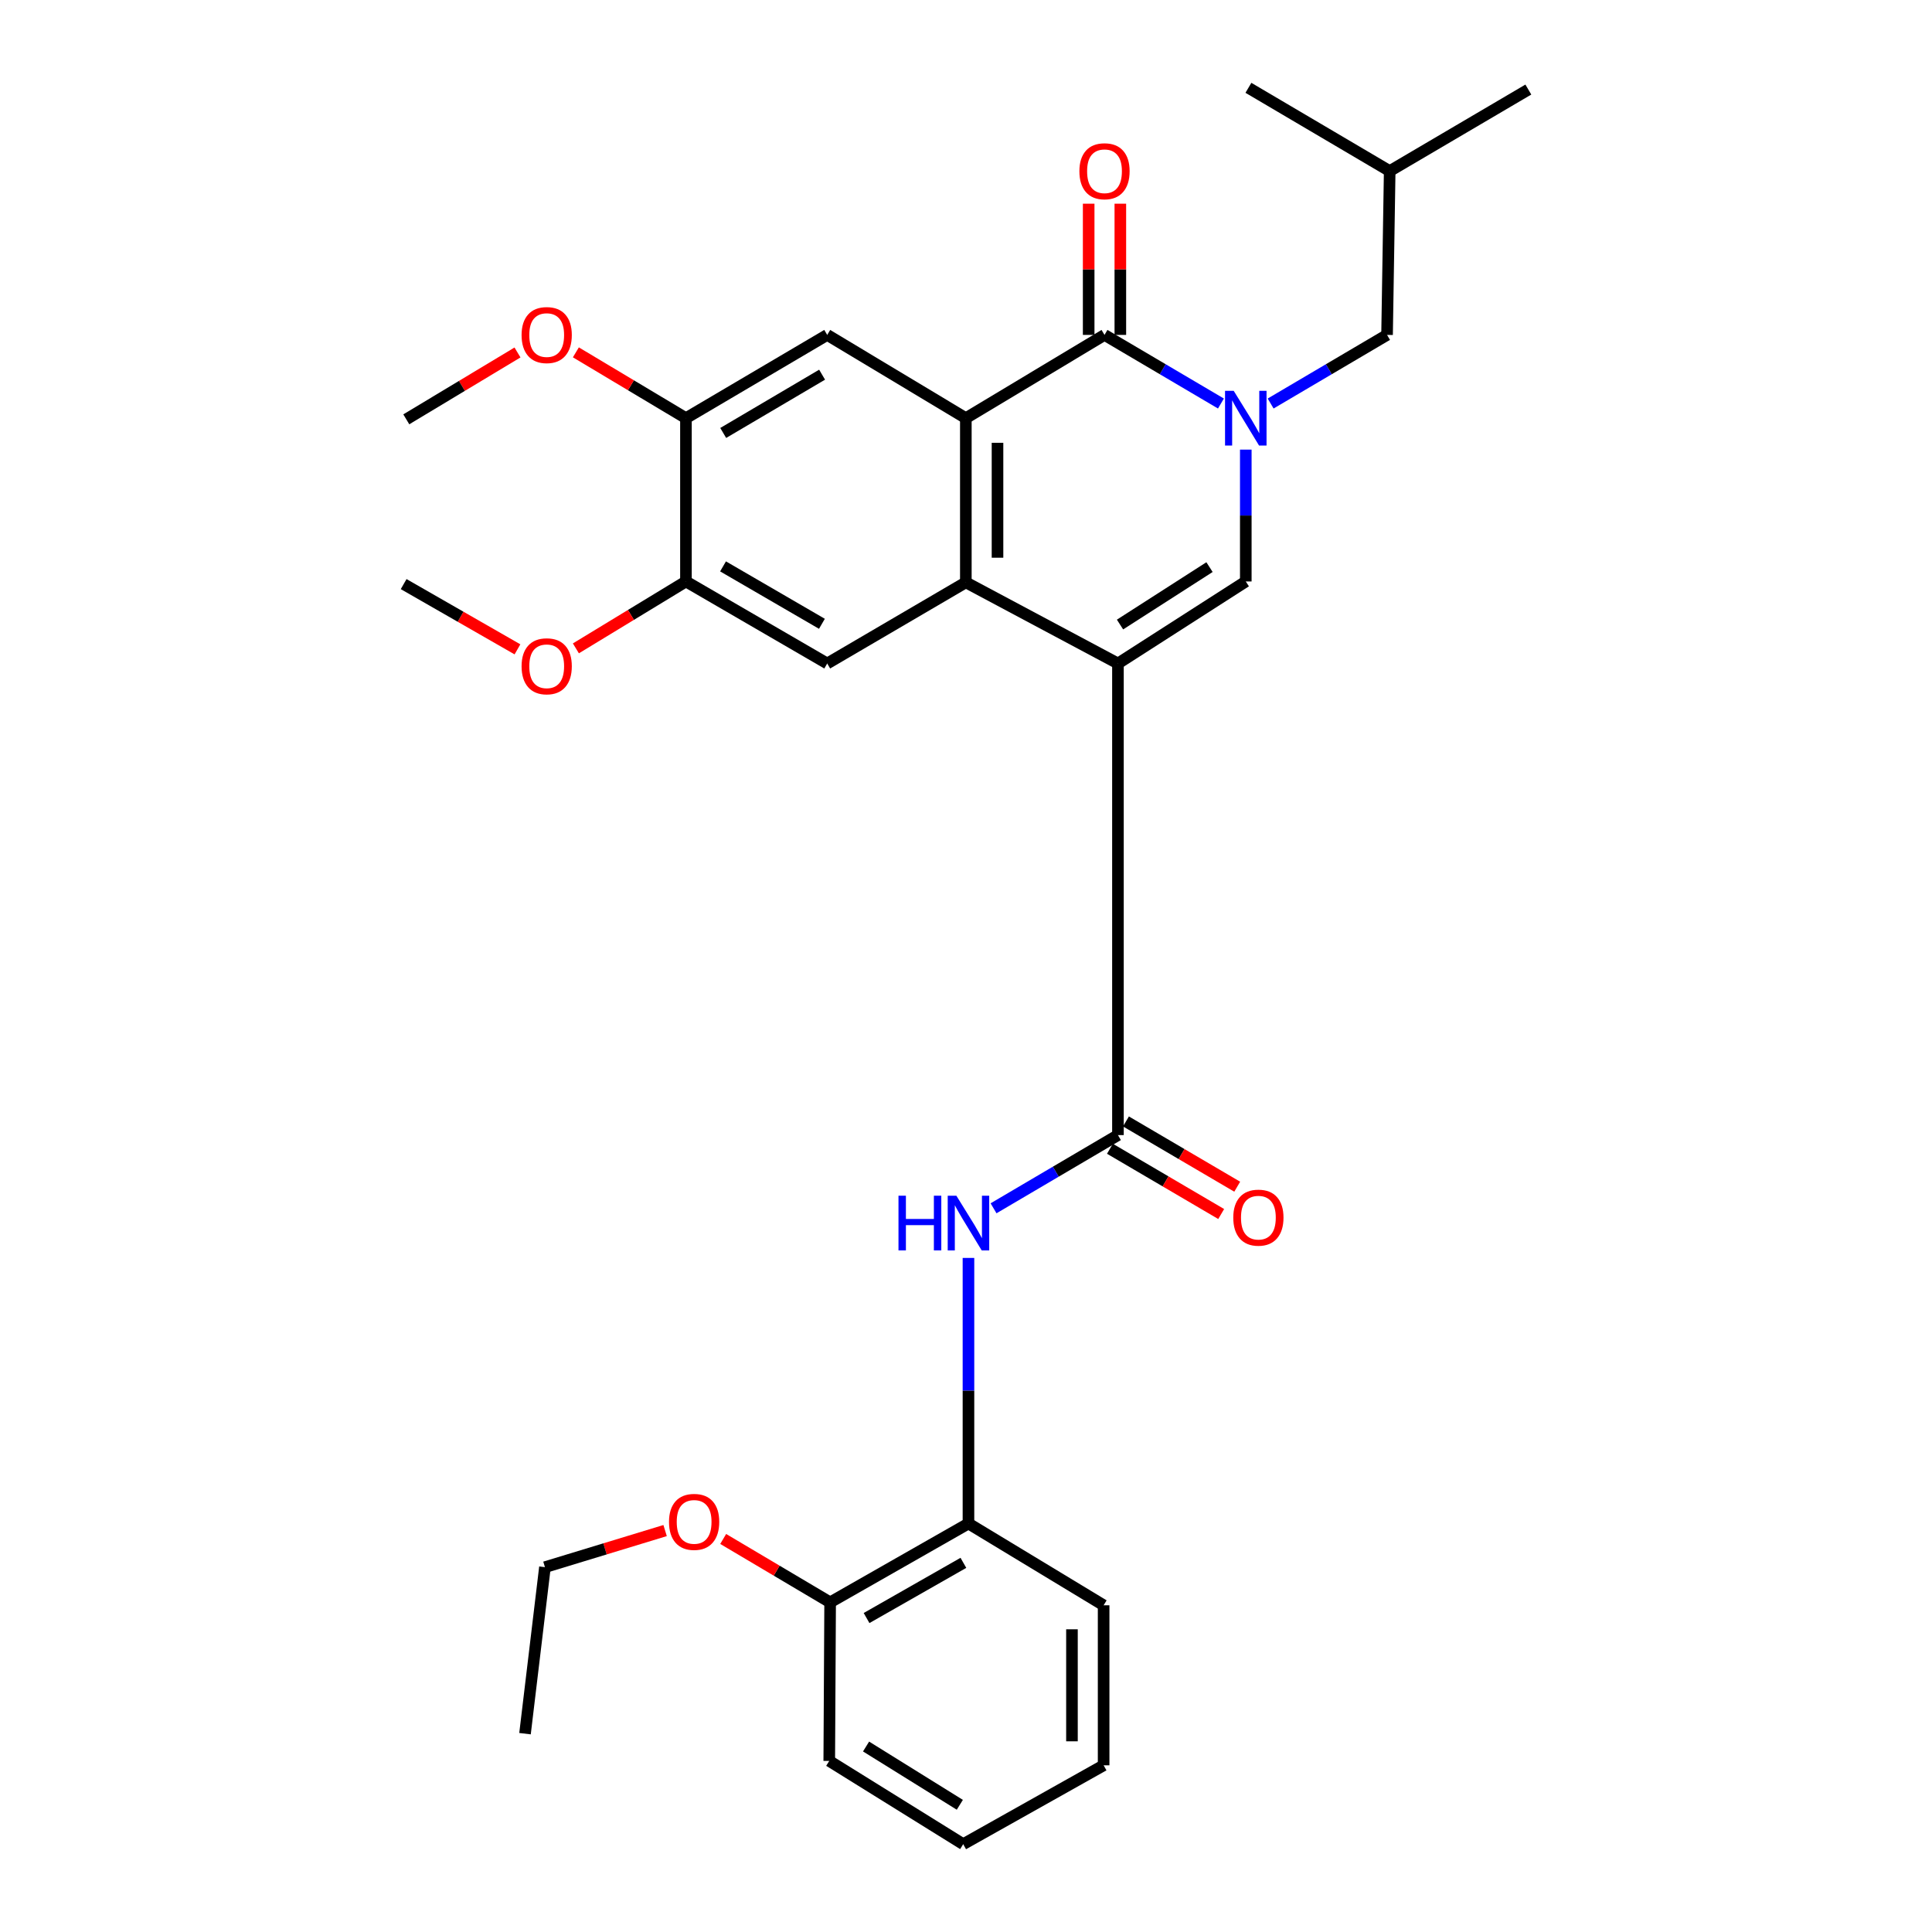 <?xml version='1.0' encoding='iso-8859-1'?>
<svg version='1.1' baseProfile='full'
              xmlns='http://www.w3.org/2000/svg'
                      xmlns:rdkit='http://www.rdkit.org/xml'
                      xmlns:xlink='http://www.w3.org/1999/xlink'
                  xml:space='preserve'
width='1000px' height='1000px' viewBox='0 0 1000 1000'>
<!-- END OF HEADER -->
<rect style='opacity:1.0;fill:#FFFFFF;stroke:none' width='1000' height='1000' x='0' y='0'> </rect>
<path class='bond-1' d='M 578.647,343.425 L 499.918,301.42' style='fill:none;fill-rule:evenodd;stroke:#000000;stroke-width:6px;stroke-linecap:butt;stroke-linejoin:miter;stroke-opacity:1' />
<path class='bond-4' d='M 578.647,343.425 L 644.819,300.964' style='fill:none;fill-rule:evenodd;stroke:#000000;stroke-width:6px;stroke-linecap:butt;stroke-linejoin:miter;stroke-opacity:1' />
<path class='bond-4' d='M 579.721,323.261 L 626.042,293.539' style='fill:none;fill-rule:evenodd;stroke:#000000;stroke-width:6px;stroke-linecap:butt;stroke-linejoin:miter;stroke-opacity:1' />
<path class='bond-5' d='M 578.647,343.425 L 578.647,587.525' style='fill:none;fill-rule:evenodd;stroke:#000000;stroke-width:6px;stroke-linecap:butt;stroke-linejoin:miter;stroke-opacity:1' />
<path class='bond-0' d='M 644.819,232.717 L 644.819,266.841' style='fill:none;fill-rule:evenodd;stroke:#0000FF;stroke-width:6px;stroke-linecap:butt;stroke-linejoin:miter;stroke-opacity:1' />
<path class='bond-0' d='M 644.819,266.841 L 644.819,300.964' style='fill:none;fill-rule:evenodd;stroke:#000000;stroke-width:6px;stroke-linecap:butt;stroke-linejoin:miter;stroke-opacity:1' />
<path class='bond-3' d='M 631.957,208.864 L 601.824,191.105' style='fill:none;fill-rule:evenodd;stroke:#0000FF;stroke-width:6px;stroke-linecap:butt;stroke-linejoin:miter;stroke-opacity:1' />
<path class='bond-3' d='M 601.824,191.105 L 571.69,173.346' style='fill:none;fill-rule:evenodd;stroke:#000000;stroke-width:6px;stroke-linecap:butt;stroke-linejoin:miter;stroke-opacity:1' />
<path class='bond-12' d='M 657.681,208.863 L 687.81,191.105' style='fill:none;fill-rule:evenodd;stroke:#0000FF;stroke-width:6px;stroke-linecap:butt;stroke-linejoin:miter;stroke-opacity:1' />
<path class='bond-12' d='M 687.81,191.105 L 717.939,173.346' style='fill:none;fill-rule:evenodd;stroke:#000000;stroke-width:6px;stroke-linecap:butt;stroke-linejoin:miter;stroke-opacity:1' />
<path class='bond-2' d='M 499.918,301.42 L 499.918,216.444' style='fill:none;fill-rule:evenodd;stroke:#000000;stroke-width:6px;stroke-linecap:butt;stroke-linejoin:miter;stroke-opacity:1' />
<path class='bond-2' d='M 516.309,288.673 L 516.309,229.19' style='fill:none;fill-rule:evenodd;stroke:#000000;stroke-width:6px;stroke-linecap:butt;stroke-linejoin:miter;stroke-opacity:1' />
<path class='bond-7' d='M 499.918,301.42 L 428.164,343.425' style='fill:none;fill-rule:evenodd;stroke:#000000;stroke-width:6px;stroke-linecap:butt;stroke-linejoin:miter;stroke-opacity:1' />
<path class='bond-8' d='M 499.918,216.444 L 428.164,173.346' style='fill:none;fill-rule:evenodd;stroke:#000000;stroke-width:6px;stroke-linecap:butt;stroke-linejoin:miter;stroke-opacity:1' />
<path class='bond-30' d='M 499.918,216.444 L 571.69,173.346' style='fill:none;fill-rule:evenodd;stroke:#000000;stroke-width:6px;stroke-linecap:butt;stroke-linejoin:miter;stroke-opacity:1' />
<path class='bond-13' d='M 579.886,173.346 L 579.886,139.389' style='fill:none;fill-rule:evenodd;stroke:#000000;stroke-width:6px;stroke-linecap:butt;stroke-linejoin:miter;stroke-opacity:1' />
<path class='bond-13' d='M 579.886,139.389 L 579.886,105.432' style='fill:none;fill-rule:evenodd;stroke:#FF0000;stroke-width:6px;stroke-linecap:butt;stroke-linejoin:miter;stroke-opacity:1' />
<path class='bond-13' d='M 563.495,173.346 L 563.495,139.389' style='fill:none;fill-rule:evenodd;stroke:#000000;stroke-width:6px;stroke-linecap:butt;stroke-linejoin:miter;stroke-opacity:1' />
<path class='bond-13' d='M 563.495,139.389 L 563.495,105.432' style='fill:none;fill-rule:evenodd;stroke:#FF0000;stroke-width:6px;stroke-linecap:butt;stroke-linejoin:miter;stroke-opacity:1' />
<path class='bond-6' d='M 578.647,587.525 L 546.453,606.47' style='fill:none;fill-rule:evenodd;stroke:#000000;stroke-width:6px;stroke-linecap:butt;stroke-linejoin:miter;stroke-opacity:1' />
<path class='bond-6' d='M 546.453,606.47 L 514.259,625.414' style='fill:none;fill-rule:evenodd;stroke:#0000FF;stroke-width:6px;stroke-linecap:butt;stroke-linejoin:miter;stroke-opacity:1' />
<path class='bond-14' d='M 574.5,594.594 L 603.293,611.484' style='fill:none;fill-rule:evenodd;stroke:#000000;stroke-width:6px;stroke-linecap:butt;stroke-linejoin:miter;stroke-opacity:1' />
<path class='bond-14' d='M 603.293,611.484 L 632.086,628.375' style='fill:none;fill-rule:evenodd;stroke:#FF0000;stroke-width:6px;stroke-linecap:butt;stroke-linejoin:miter;stroke-opacity:1' />
<path class='bond-14' d='M 582.794,580.457 L 611.586,597.347' style='fill:none;fill-rule:evenodd;stroke:#000000;stroke-width:6px;stroke-linecap:butt;stroke-linejoin:miter;stroke-opacity:1' />
<path class='bond-14' d='M 611.586,597.347 L 640.379,614.237' style='fill:none;fill-rule:evenodd;stroke:#FF0000;stroke-width:6px;stroke-linecap:butt;stroke-linejoin:miter;stroke-opacity:1' />
<path class='bond-11' d='M 501.275,651.102 L 501.275,719.833' style='fill:none;fill-rule:evenodd;stroke:#0000FF;stroke-width:6px;stroke-linecap:butt;stroke-linejoin:miter;stroke-opacity:1' />
<path class='bond-11' d='M 501.275,719.833 L 501.275,788.564' style='fill:none;fill-rule:evenodd;stroke:#000000;stroke-width:6px;stroke-linecap:butt;stroke-linejoin:miter;stroke-opacity:1' />
<path class='bond-9' d='M 428.164,343.425 L 355.044,300.964' style='fill:none;fill-rule:evenodd;stroke:#000000;stroke-width:6px;stroke-linecap:butt;stroke-linejoin:miter;stroke-opacity:1' />
<path class='bond-9' d='M 425.427,322.882 L 374.243,293.16' style='fill:none;fill-rule:evenodd;stroke:#000000;stroke-width:6px;stroke-linecap:butt;stroke-linejoin:miter;stroke-opacity:1' />
<path class='bond-31' d='M 428.164,173.346 L 355.044,216.444' style='fill:none;fill-rule:evenodd;stroke:#000000;stroke-width:6px;stroke-linecap:butt;stroke-linejoin:miter;stroke-opacity:1' />
<path class='bond-31' d='M 425.519,193.931 L 374.335,224.1' style='fill:none;fill-rule:evenodd;stroke:#000000;stroke-width:6px;stroke-linecap:butt;stroke-linejoin:miter;stroke-opacity:1' />
<path class='bond-10' d='M 355.044,300.964 L 355.044,216.444' style='fill:none;fill-rule:evenodd;stroke:#000000;stroke-width:6px;stroke-linecap:butt;stroke-linejoin:miter;stroke-opacity:1' />
<path class='bond-17' d='M 355.044,300.964 L 326.562,318.28' style='fill:none;fill-rule:evenodd;stroke:#000000;stroke-width:6px;stroke-linecap:butt;stroke-linejoin:miter;stroke-opacity:1' />
<path class='bond-17' d='M 326.562,318.28 L 298.08,335.596' style='fill:none;fill-rule:evenodd;stroke:#FF0000;stroke-width:6px;stroke-linecap:butt;stroke-linejoin:miter;stroke-opacity:1' />
<path class='bond-16' d='M 355.044,216.444 L 326.557,199.41' style='fill:none;fill-rule:evenodd;stroke:#000000;stroke-width:6px;stroke-linecap:butt;stroke-linejoin:miter;stroke-opacity:1' />
<path class='bond-16' d='M 326.557,199.41 L 298.071,182.375' style='fill:none;fill-rule:evenodd;stroke:#FF0000;stroke-width:6px;stroke-linecap:butt;stroke-linejoin:miter;stroke-opacity:1' />
<path class='bond-15' d='M 501.275,788.564 L 429.676,829.377' style='fill:none;fill-rule:evenodd;stroke:#000000;stroke-width:6px;stroke-linecap:butt;stroke-linejoin:miter;stroke-opacity:1' />
<path class='bond-15' d='M 498.652,808.926 L 448.532,837.494' style='fill:none;fill-rule:evenodd;stroke:#000000;stroke-width:6px;stroke-linecap:butt;stroke-linejoin:miter;stroke-opacity:1' />
<path class='bond-20' d='M 501.275,788.564 L 571.235,830.897' style='fill:none;fill-rule:evenodd;stroke:#000000;stroke-width:6px;stroke-linecap:butt;stroke-linejoin:miter;stroke-opacity:1' />
<path class='bond-19' d='M 717.939,173.346 L 719.305,88.552' style='fill:none;fill-rule:evenodd;stroke:#000000;stroke-width:6px;stroke-linecap:butt;stroke-linejoin:miter;stroke-opacity:1' />
<path class='bond-18' d='M 429.676,829.377 L 402,812.97' style='fill:none;fill-rule:evenodd;stroke:#000000;stroke-width:6px;stroke-linecap:butt;stroke-linejoin:miter;stroke-opacity:1' />
<path class='bond-18' d='M 402,812.97 L 374.324,796.564' style='fill:none;fill-rule:evenodd;stroke:#FF0000;stroke-width:6px;stroke-linecap:butt;stroke-linejoin:miter;stroke-opacity:1' />
<path class='bond-21' d='M 429.676,829.377 L 429.22,911.448' style='fill:none;fill-rule:evenodd;stroke:#000000;stroke-width:6px;stroke-linecap:butt;stroke-linejoin:miter;stroke-opacity:1' />
<path class='bond-24' d='M 267.851,182.438 L 239.074,199.741' style='fill:none;fill-rule:evenodd;stroke:#FF0000;stroke-width:6px;stroke-linecap:butt;stroke-linejoin:miter;stroke-opacity:1' />
<path class='bond-24' d='M 239.074,199.741 L 210.298,217.045' style='fill:none;fill-rule:evenodd;stroke:#000000;stroke-width:6px;stroke-linecap:butt;stroke-linejoin:miter;stroke-opacity:1' />
<path class='bond-23' d='M 267.838,336.105 L 238.385,319.218' style='fill:none;fill-rule:evenodd;stroke:#FF0000;stroke-width:6px;stroke-linecap:butt;stroke-linejoin:miter;stroke-opacity:1' />
<path class='bond-23' d='M 238.385,319.218 L 208.932,302.33' style='fill:none;fill-rule:evenodd;stroke:#000000;stroke-width:6px;stroke-linecap:butt;stroke-linejoin:miter;stroke-opacity:1' />
<path class='bond-22' d='M 344.26,792.219 L 313.161,801.692' style='fill:none;fill-rule:evenodd;stroke:#FF0000;stroke-width:6px;stroke-linecap:butt;stroke-linejoin:miter;stroke-opacity:1' />
<path class='bond-22' d='M 313.161,801.692 L 282.061,811.165' style='fill:none;fill-rule:evenodd;stroke:#000000;stroke-width:6px;stroke-linecap:butt;stroke-linejoin:miter;stroke-opacity:1' />
<path class='bond-25' d='M 719.305,88.552 L 646.176,45.455' style='fill:none;fill-rule:evenodd;stroke:#000000;stroke-width:6px;stroke-linecap:butt;stroke-linejoin:miter;stroke-opacity:1' />
<path class='bond-26' d='M 719.305,88.552 L 791.068,46.356' style='fill:none;fill-rule:evenodd;stroke:#000000;stroke-width:6px;stroke-linecap:butt;stroke-linejoin:miter;stroke-opacity:1' />
<path class='bond-28' d='M 571.235,830.897 L 571.235,913.724' style='fill:none;fill-rule:evenodd;stroke:#000000;stroke-width:6px;stroke-linecap:butt;stroke-linejoin:miter;stroke-opacity:1' />
<path class='bond-28' d='M 554.844,843.321 L 554.844,901.3' style='fill:none;fill-rule:evenodd;stroke:#000000;stroke-width:6px;stroke-linecap:butt;stroke-linejoin:miter;stroke-opacity:1' />
<path class='bond-32' d='M 429.22,911.448 L 498.552,954.545' style='fill:none;fill-rule:evenodd;stroke:#000000;stroke-width:6px;stroke-linecap:butt;stroke-linejoin:miter;stroke-opacity:1' />
<path class='bond-32' d='M 448.273,903.992 L 496.805,934.161' style='fill:none;fill-rule:evenodd;stroke:#000000;stroke-width:6px;stroke-linecap:butt;stroke-linejoin:miter;stroke-opacity:1' />
<path class='bond-27' d='M 282.061,811.165 L 271.744,897.343' style='fill:none;fill-rule:evenodd;stroke:#000000;stroke-width:6px;stroke-linecap:butt;stroke-linejoin:miter;stroke-opacity:1' />
<path class='bond-29' d='M 571.235,913.724 L 498.552,954.545' style='fill:none;fill-rule:evenodd;stroke:#000000;stroke-width:6px;stroke-linecap:butt;stroke-linejoin:miter;stroke-opacity:1' />
<path  class='atom-1' d='M 638.559 202.284
L 647.839 217.284
Q 648.759 218.764, 650.239 221.444
Q 651.719 224.124, 651.799 224.284
L 651.799 202.284
L 655.559 202.284
L 655.559 230.604
L 651.679 230.604
L 641.719 214.204
Q 640.559 212.284, 639.319 210.084
Q 638.119 207.884, 637.759 207.204
L 637.759 230.604
L 634.079 230.604
L 634.079 202.284
L 638.559 202.284
' fill='#0000FF'/>
<path  class='atom-7' d='M 465.055 618.895
L 468.895 618.895
L 468.895 630.935
L 483.375 630.935
L 483.375 618.895
L 487.215 618.895
L 487.215 647.215
L 483.375 647.215
L 483.375 634.135
L 468.895 634.135
L 468.895 647.215
L 465.055 647.215
L 465.055 618.895
' fill='#0000FF'/>
<path  class='atom-7' d='M 495.015 618.895
L 504.295 633.895
Q 505.215 635.375, 506.695 638.055
Q 508.175 640.735, 508.255 640.895
L 508.255 618.895
L 512.015 618.895
L 512.015 647.215
L 508.135 647.215
L 498.175 630.815
Q 497.015 628.895, 495.775 626.695
Q 494.575 624.495, 494.215 623.815
L 494.215 647.215
L 490.535 647.215
L 490.535 618.895
L 495.015 618.895
' fill='#0000FF'/>
<path  class='atom-14' d='M 558.69 88.632
Q 558.69 81.832, 562.05 78.032
Q 565.41 74.233, 571.69 74.233
Q 577.97 74.233, 581.33 78.032
Q 584.69 81.832, 584.69 88.632
Q 584.69 95.513, 581.29 99.433
Q 577.89 103.312, 571.69 103.312
Q 565.45 103.312, 562.05 99.433
Q 558.69 95.552, 558.69 88.632
M 571.69 100.112
Q 576.01 100.112, 578.33 97.233
Q 580.69 94.312, 580.69 88.632
Q 580.69 83.073, 578.33 80.272
Q 576.01 77.433, 571.69 77.433
Q 567.37 77.433, 565.01 80.233
Q 562.69 83.032, 562.69 88.632
Q 562.69 94.353, 565.01 97.233
Q 567.37 100.112, 571.69 100.112
' fill='#FF0000'/>
<path  class='atom-15' d='M 638.339 630.248
Q 638.339 623.448, 641.699 619.648
Q 645.059 615.848, 651.339 615.848
Q 657.619 615.848, 660.979 619.648
Q 664.339 623.448, 664.339 630.248
Q 664.339 637.128, 660.939 641.048
Q 657.539 644.928, 651.339 644.928
Q 645.099 644.928, 641.699 641.048
Q 638.339 637.168, 638.339 630.248
M 651.339 641.728
Q 655.659 641.728, 657.979 638.848
Q 660.339 635.928, 660.339 630.248
Q 660.339 624.688, 657.979 621.888
Q 655.659 619.048, 651.339 619.048
Q 647.019 619.048, 644.659 621.848
Q 642.339 624.648, 642.339 630.248
Q 642.339 635.968, 644.659 638.848
Q 647.019 641.728, 651.339 641.728
' fill='#FF0000'/>
<path  class='atom-17' d='M 269.971 173.426
Q 269.971 166.626, 273.331 162.826
Q 276.691 159.026, 282.971 159.026
Q 289.251 159.026, 292.611 162.826
Q 295.971 166.626, 295.971 173.426
Q 295.971 180.306, 292.571 184.226
Q 289.171 188.106, 282.971 188.106
Q 276.731 188.106, 273.331 184.226
Q 269.971 180.346, 269.971 173.426
M 282.971 184.906
Q 287.291 184.906, 289.611 182.026
Q 291.971 179.106, 291.971 173.426
Q 291.971 167.866, 289.611 165.066
Q 287.291 162.226, 282.971 162.226
Q 278.651 162.226, 276.291 165.026
Q 273.971 167.826, 273.971 173.426
Q 273.971 179.146, 276.291 182.026
Q 278.651 184.906, 282.971 184.906
' fill='#FF0000'/>
<path  class='atom-18' d='M 269.971 344.862
Q 269.971 338.062, 273.331 334.262
Q 276.691 330.462, 282.971 330.462
Q 289.251 330.462, 292.611 334.262
Q 295.971 338.062, 295.971 344.862
Q 295.971 351.742, 292.571 355.662
Q 289.171 359.542, 282.971 359.542
Q 276.731 359.542, 273.331 355.662
Q 269.971 351.782, 269.971 344.862
M 282.971 356.342
Q 287.291 356.342, 289.611 353.462
Q 291.971 350.542, 291.971 344.862
Q 291.971 339.302, 289.611 336.502
Q 287.291 333.662, 282.971 333.662
Q 278.651 333.662, 276.291 336.462
Q 273.971 339.262, 273.971 344.862
Q 273.971 350.582, 276.291 353.462
Q 278.651 356.342, 282.971 356.342
' fill='#FF0000'/>
<path  class='atom-19' d='M 346.278 787.724
Q 346.278 780.924, 349.638 777.124
Q 352.998 773.324, 359.278 773.324
Q 365.558 773.324, 368.918 777.124
Q 372.278 780.924, 372.278 787.724
Q 372.278 794.604, 368.878 798.524
Q 365.478 802.404, 359.278 802.404
Q 353.038 802.404, 349.638 798.524
Q 346.278 794.644, 346.278 787.724
M 359.278 799.204
Q 363.598 799.204, 365.918 796.324
Q 368.278 793.404, 368.278 787.724
Q 368.278 782.164, 365.918 779.364
Q 363.598 776.524, 359.278 776.524
Q 354.958 776.524, 352.598 779.324
Q 350.278 782.124, 350.278 787.724
Q 350.278 793.444, 352.598 796.324
Q 354.958 799.204, 359.278 799.204
' fill='#FF0000'/>
</svg>
